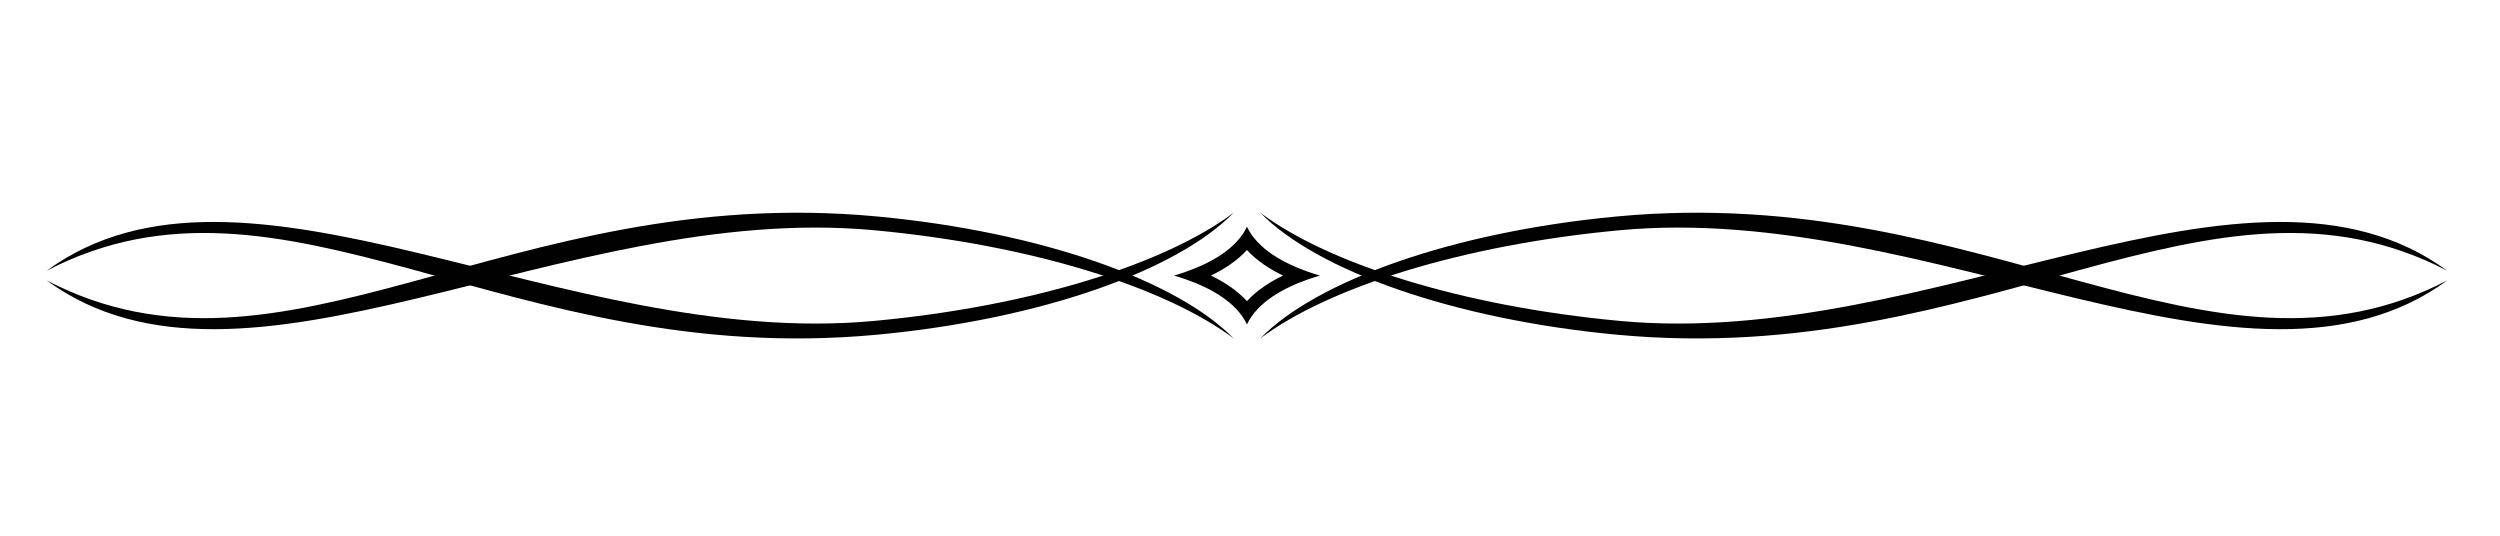 <?xml version="1.0" encoding="utf-8"?>
<!-- Generator: Adobe Illustrator 15.0.0, SVG Export Plug-In . SVG Version: 6.00 Build 0)  -->
<!DOCTYPE svg PUBLIC "-//W3C//DTD SVG 1.1//EN" "http://www.w3.org/Graphics/SVG/1.1/DTD/svg11.dtd">
<svg version="1.1" id="Layer_1" xmlns="http://www.w3.org/2000/svg" xmlns:xlink="http://www.w3.org/1999/xlink" x="0px" y="0px"
	 width="504px" height="108px" viewBox="0 0 504 108" enable-background="new 0 0 504 108" xml:space="preserve">
<g>
	<path fill-rule="evenodd" clip-rule="evenodd" fill="#010101" d="M248.705,68.228c-11.323-11.602-38.743-21.489-71.938-24.595
		C102.113,36.648,57.305,81.438,9.402,56.528c39.72,29.028,103.858-16.008,166.904-10.107
		C208.143,49.398,235.002,57.946,248.705,68.228L248.705,68.228z"/>
	<path fill-rule="evenodd" clip-rule="evenodd" fill="#010101" d="M248.705,42.882c-11.323,11.603-38.743,21.488-71.938,24.599
		C102.113,74.464,57.305,29.672,9.402,54.582c39.72-29.027,103.858,16.008,166.904,10.109
		C208.143,61.712,235.002,53.166,248.705,42.882L248.705,42.882z"/>
	<path fill-rule="evenodd" clip-rule="evenodd" fill="#010101" d="M251.387,65.398c2.138-4.53,7.489-7.401,12.386-9.102
		c0.763-0.266,1.537-0.514,2.321-0.742c-0.784-0.228-1.559-0.476-2.321-0.741c-4.896-1.702-10.248-4.57-12.386-9.101
		c-2.136,4.53-7.488,7.398-12.384,9.101c-0.761,0.266-1.535,0.514-2.321,0.741c0.786,0.229,1.561,0.477,2.321,0.742
		C243.898,57.997,249.251,60.868,251.387,65.398L251.387,65.398z M251.387,60.706c1.976-2.155,4.558-3.843,7.265-5.151
		c-2.707-1.308-5.289-2.994-7.265-5.152c-1.974,2.158-4.558,3.845-7.263,5.152C246.833,56.863,249.413,58.551,251.387,60.706
		L251.387,60.706z"/>
	<path fill-rule="evenodd" clip-rule="evenodd" fill="#010101" d="M254.07,68.228c11.325-11.602,38.745-21.489,71.939-24.595
		c74.653-6.984,119.459,37.805,167.362,12.896c-39.721,29.028-103.857-16.008-166.905-10.107
		C294.636,49.398,267.773,57.946,254.07,68.228L254.07,68.228z"/>
	<path fill-rule="evenodd" clip-rule="evenodd" fill="#010101" d="M254.07,42.882c11.325,11.603,38.745,21.488,71.939,24.599
		c74.653,6.983,119.459-37.809,167.362-12.898C453.651,25.555,389.515,70.59,326.467,64.691
		C294.636,61.712,267.773,53.166,254.07,42.882L254.07,42.882z"/>
</g>
</svg>
